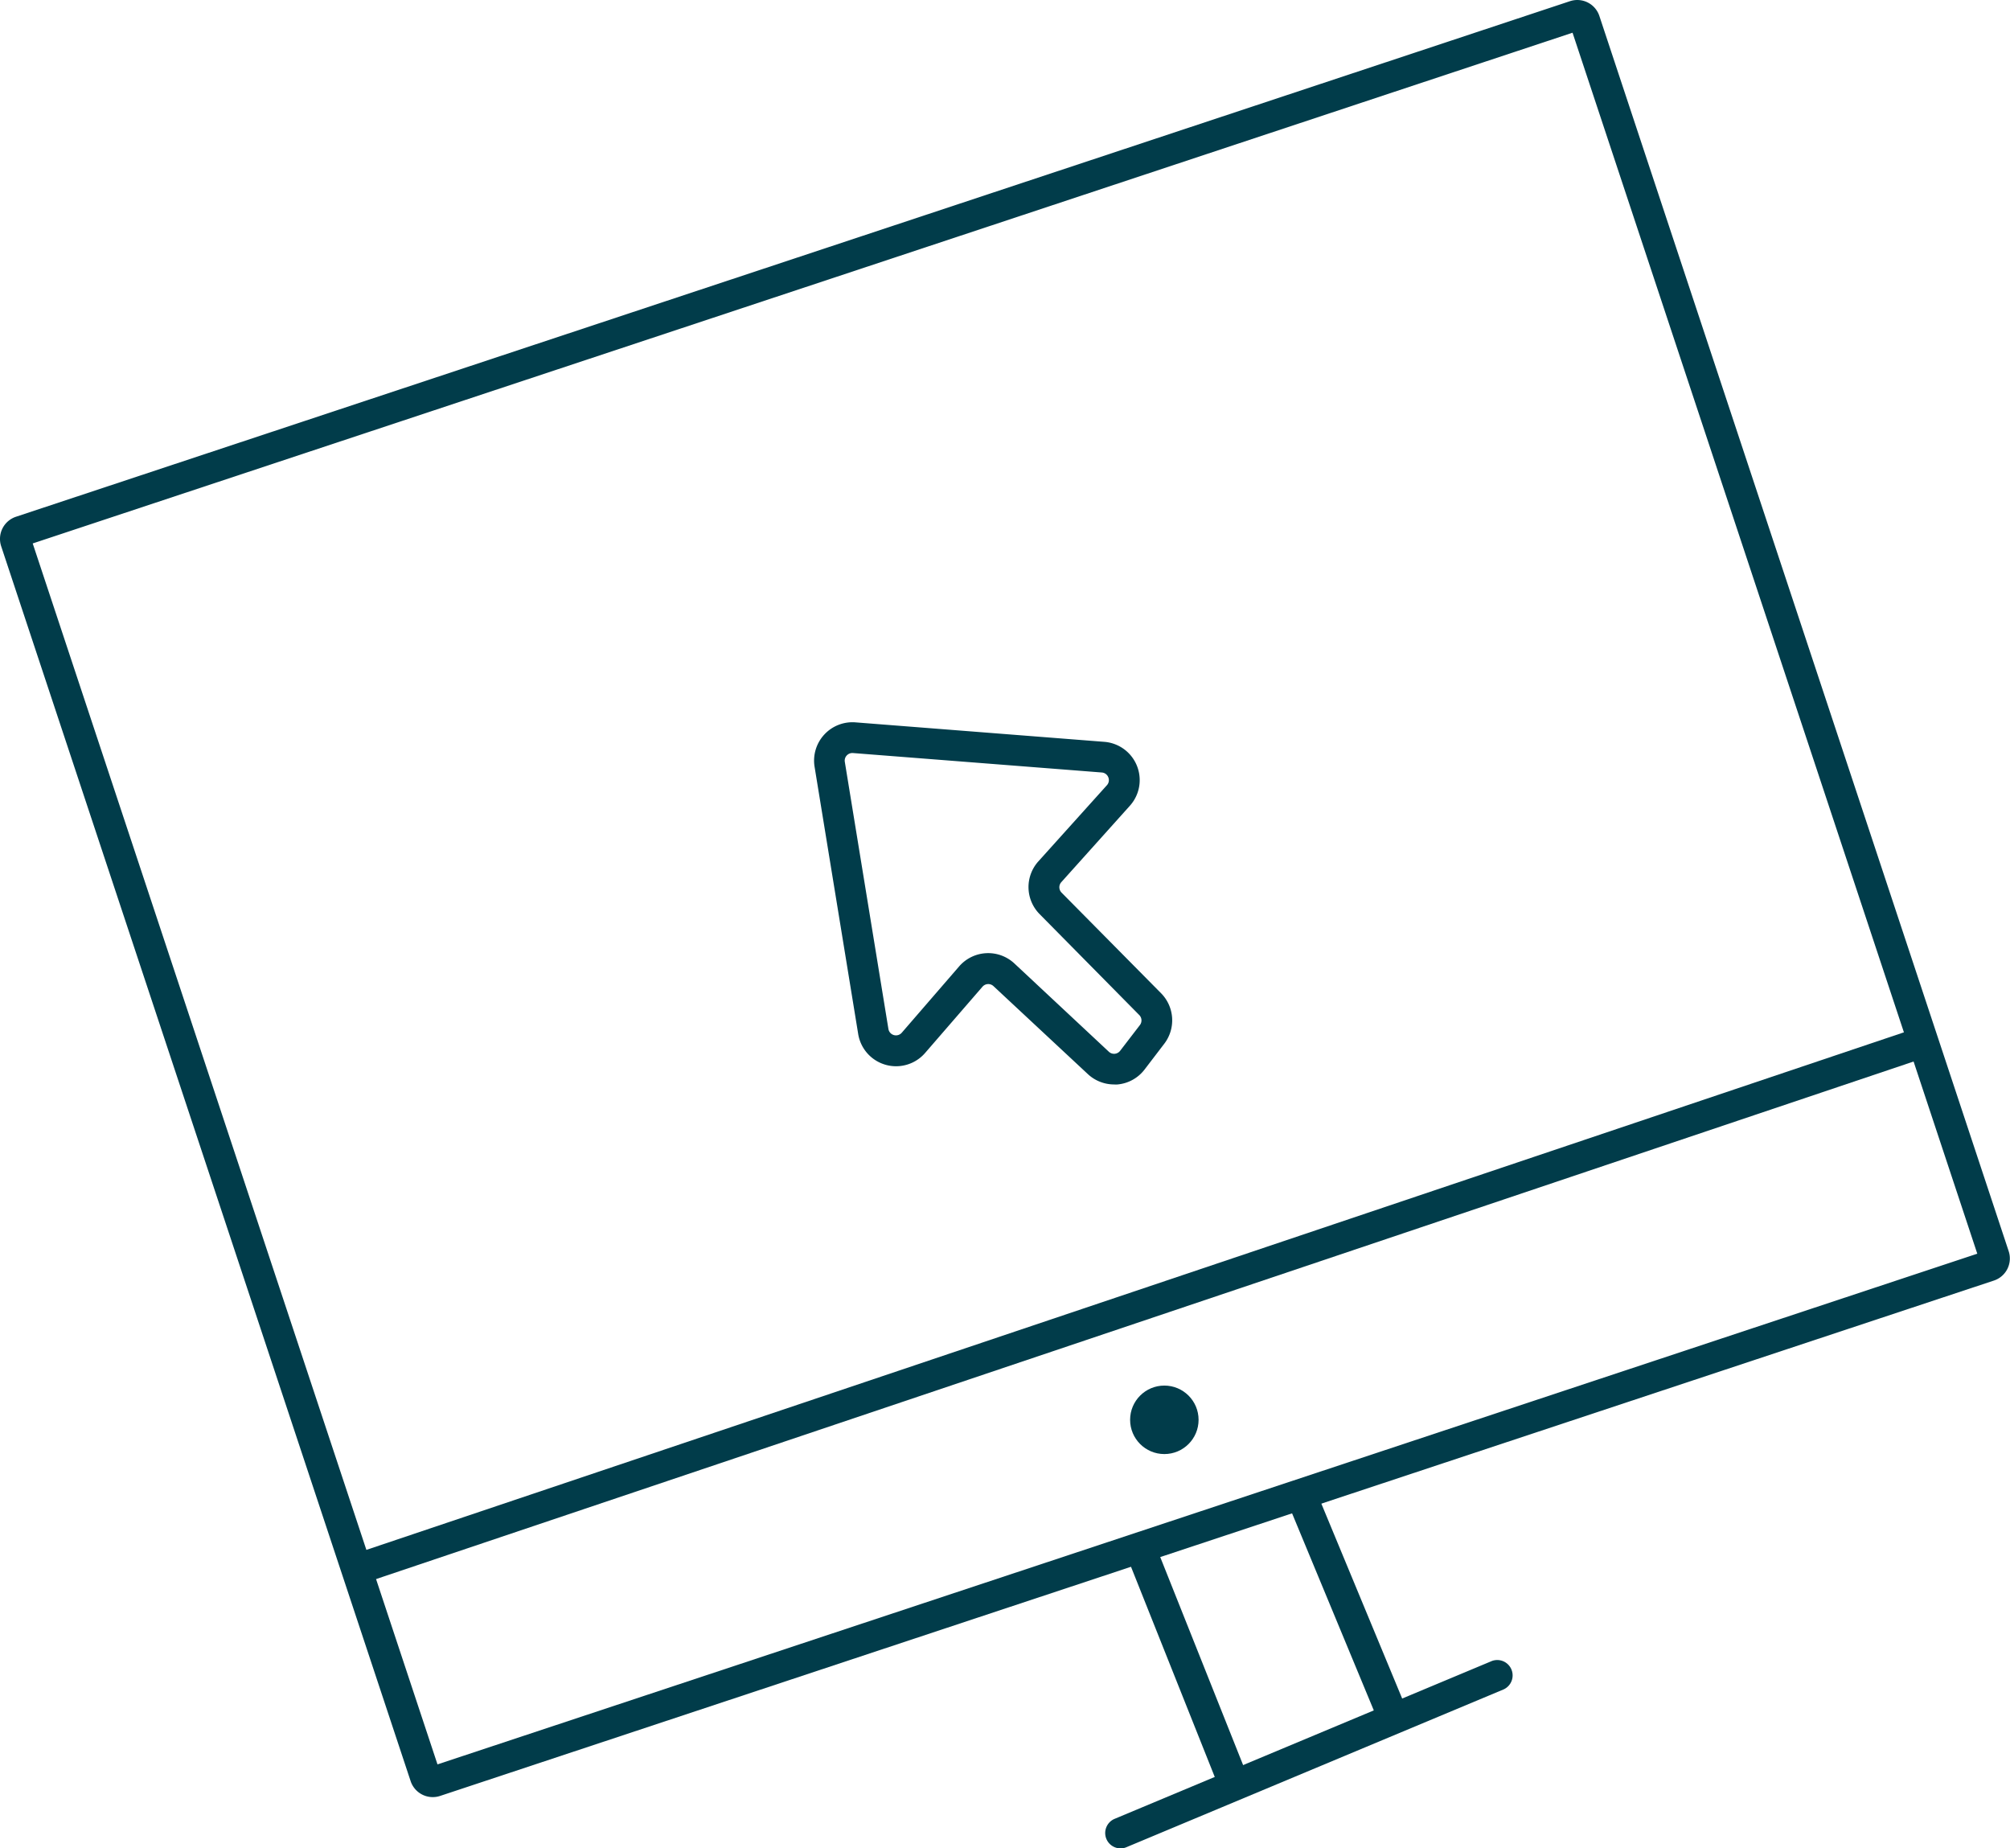 <svg xmlns="http://www.w3.org/2000/svg" id="Capa_1" data-name="Capa 1" viewBox="0 0 553.07 508.49"><defs><style>.cls-1{fill:#013c4a;}</style></defs><title>E 015</title><path class="cls-1" d="M135.38,517.12a6.41,6.41,0,0,1-6.09-4.39L16.62,173a6.42,6.42,0,0,1,4.07-8.1L448.28,23.07a6.4,6.4,0,0,1,8.1,4.06L569,366.92A6.4,6.4,0,0,1,565,375h0L137.39,516.8A6.4,6.4,0,0,1,135.38,517.12ZM25.3,172.24,136.68,508.12,560.37,367.63,449,31.74ZM562.32,367h0Z" transform="translate(-16.3 -22.74)"></path><rect class="cls-1" x="102.56" y="377.73" width="454.84" height="8.46" transform="translate(-120.88 102.43) rotate(-18.6)"></rect><rect class="cls-1" x="338.92" y="445.95" width="8.46" height="71.1" transform="translate(-170.2 138.56) rotate(-21.73)"></rect><path class="cls-1" d="M324.62,531.23A4.23,4.23,0,0,1,323,523.1L426.8,479.68a4.23,4.23,0,0,1,3.26,7.8L326.25,530.9A4.1,4.1,0,0,1,324.62,531.23Z" transform="translate(-16.3 -22.74)"></path><rect class="cls-1" x="382.81" y="431.26" width="8.46" height="66.83" transform="translate(-164.81 161.04) rotate(-22.53)"></rect><circle class="cls-1" cx="320.38" cy="390.59" r="9.42"></circle><path class="cls-1" d="M322.85,321.07a10.6,10.6,0,0,1-7.2-2.83h0l-26-24.23a2.1,2.1,0,0,0-3,.16l-15.8,18.24a10.56,10.56,0,0,1-18.41-5.21l-12-73.51a10.56,10.56,0,0,1,11.25-12.23l68.49,5.36a10.56,10.56,0,0,1,7,17.6l-18.85,21a2.1,2.1,0,0,0,.07,2.88L335.8,296a10.6,10.6,0,0,1,.86,13.87L331.21,317a10.56,10.56,0,0,1-7.49,4.08A8.44,8.44,0,0,1,322.85,321.07Zm-1.44-9a2.1,2.1,0,0,0,3.1-.25l5.44-7.08a2.1,2.1,0,0,0-.17-2.76L302.35,274.2a10.57,10.57,0,0,1-.34-14.49l18.86-20.95a2.07,2.07,0,0,0,.39-2.19,2.09,2.09,0,0,0-1.79-1.32L251,229.9a2.11,2.11,0,0,0-1.71.67,2.07,2.07,0,0,0-.53,1.76l12,73.51a2.11,2.11,0,0,0,3.67,1l15.79-18.25a10.57,10.57,0,0,1,15.18-.82Z" transform="translate(-16.3 -22.74)"></path></svg>